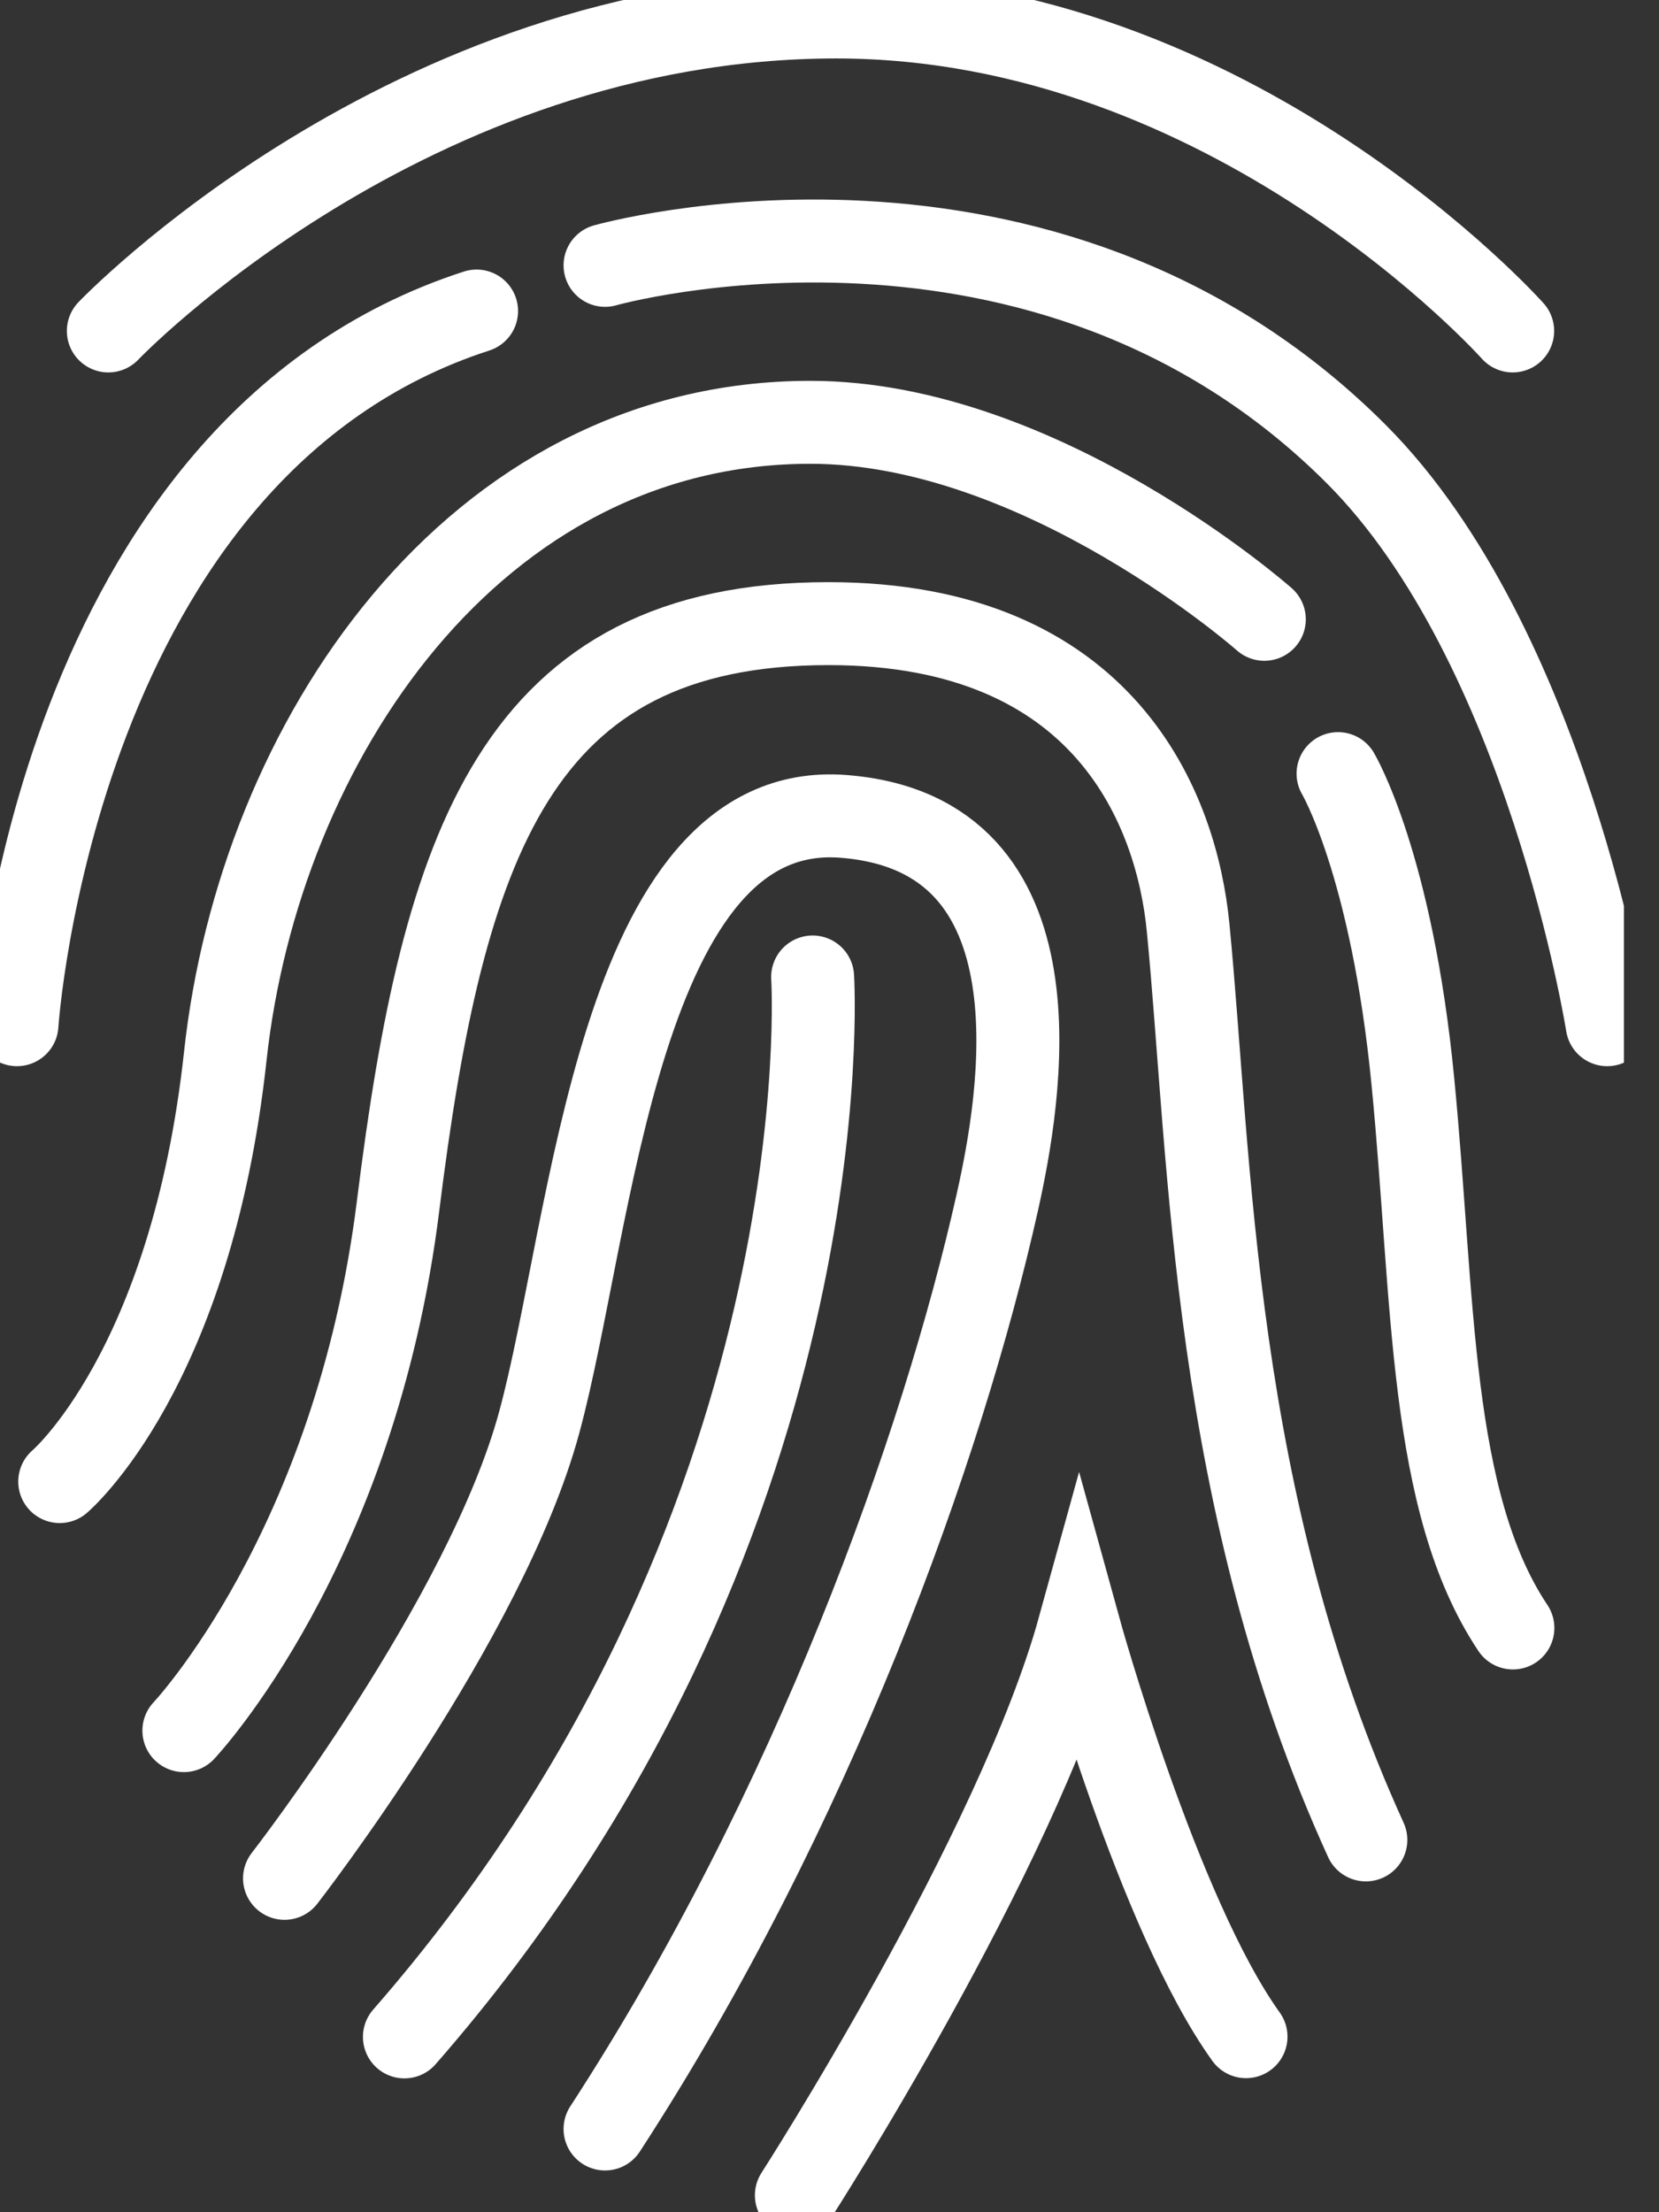 <svg width="30" height="40" viewBox="0 0 30 40" fill="none" xmlns="http://www.w3.org/2000/svg">
<rect x="0" y="0" width="30" height="40" fill="#333333" stroke="none"/>
<g clip-path="url(#clip0_22208_137)">
<path d="M1.959 5.984C1.959 5.984 7.378 0.307 15.121 0.307C22.294 0.307 27.354 5.984 27.354 5.984" stroke="white" stroke-width="1.5" stroke-miterlimit="10" stroke-linecap="round"/>
<path d="M0.307 18.528C0.307 18.528 0.978 8.098 8.618 5.624" stroke="white" stroke-width="1.5" stroke-miterlimit="10" stroke-linecap="round"/>
<path d="M10.941 4.798C10.941 4.798 18.863 2.552 24.519 8.204C27.976 11.661 29.063 18.528 29.063 18.528" stroke="white" stroke-width="1.5" stroke-miterlimit="10" stroke-linecap="round"/>
<path d="M1.08 26.789C1.08 26.789 3.456 24.777 4.074 19.096C4.691 13.415 8.564 7.636 14.654 7.636C18.834 7.636 22.863 11.198 22.863 11.198" stroke="white" stroke-width="1.5" stroke-miterlimit="10" stroke-linecap="round"/>
<path d="M3.325 31.292C3.325 31.292 6.425 28.016 7.198 21.808C8.012 15.264 9.329 11.276 14.982 11.276C20 11.276 21.28 14.654 21.485 16.773C21.894 20.953 21.91 27.149 24.699 33.268" stroke="white" stroke-width="1.5" stroke-miterlimit="10" stroke-linecap="round"/>
<path d="M5.145 33.963C5.145 33.963 8.785 29.28 9.751 25.718C10.72 22.155 11.182 14.45 15.247 14.761C19.313 15.072 18.446 19.898 18.037 21.73C17.043 26.172 14.695 32.724 10.941 38.495" stroke="white" stroke-width="1.5" stroke-miterlimit="10" stroke-linecap="round"/>
<path d="M14.695 17.665C14.695 17.665 15.329 27.652 7.313 36.83" stroke="white" stroke-width="1.5" stroke-miterlimit="10" stroke-linecap="round"/>
<path d="M14.401 39.693C14.401 39.693 18.389 33.497 19.513 29.431C19.513 29.431 20.945 34.618 22.532 36.826" stroke="white" stroke-width="1.5" stroke-miterlimit="10" stroke-linecap="round"/>
<path d="M24.196 13.988C24.196 13.988 25.166 15.616 25.55 19.562C25.935 23.509 25.832 27.149 27.358 29.436" stroke="white" stroke-width="1.5" stroke-miterlimit="10" stroke-linecap="round"/>
</g>
<defs>
<clipPath id="clip0_22208_137">
<rect width="29.366" height="40" fill="white"/>
</clipPath>
</defs>
</svg>

